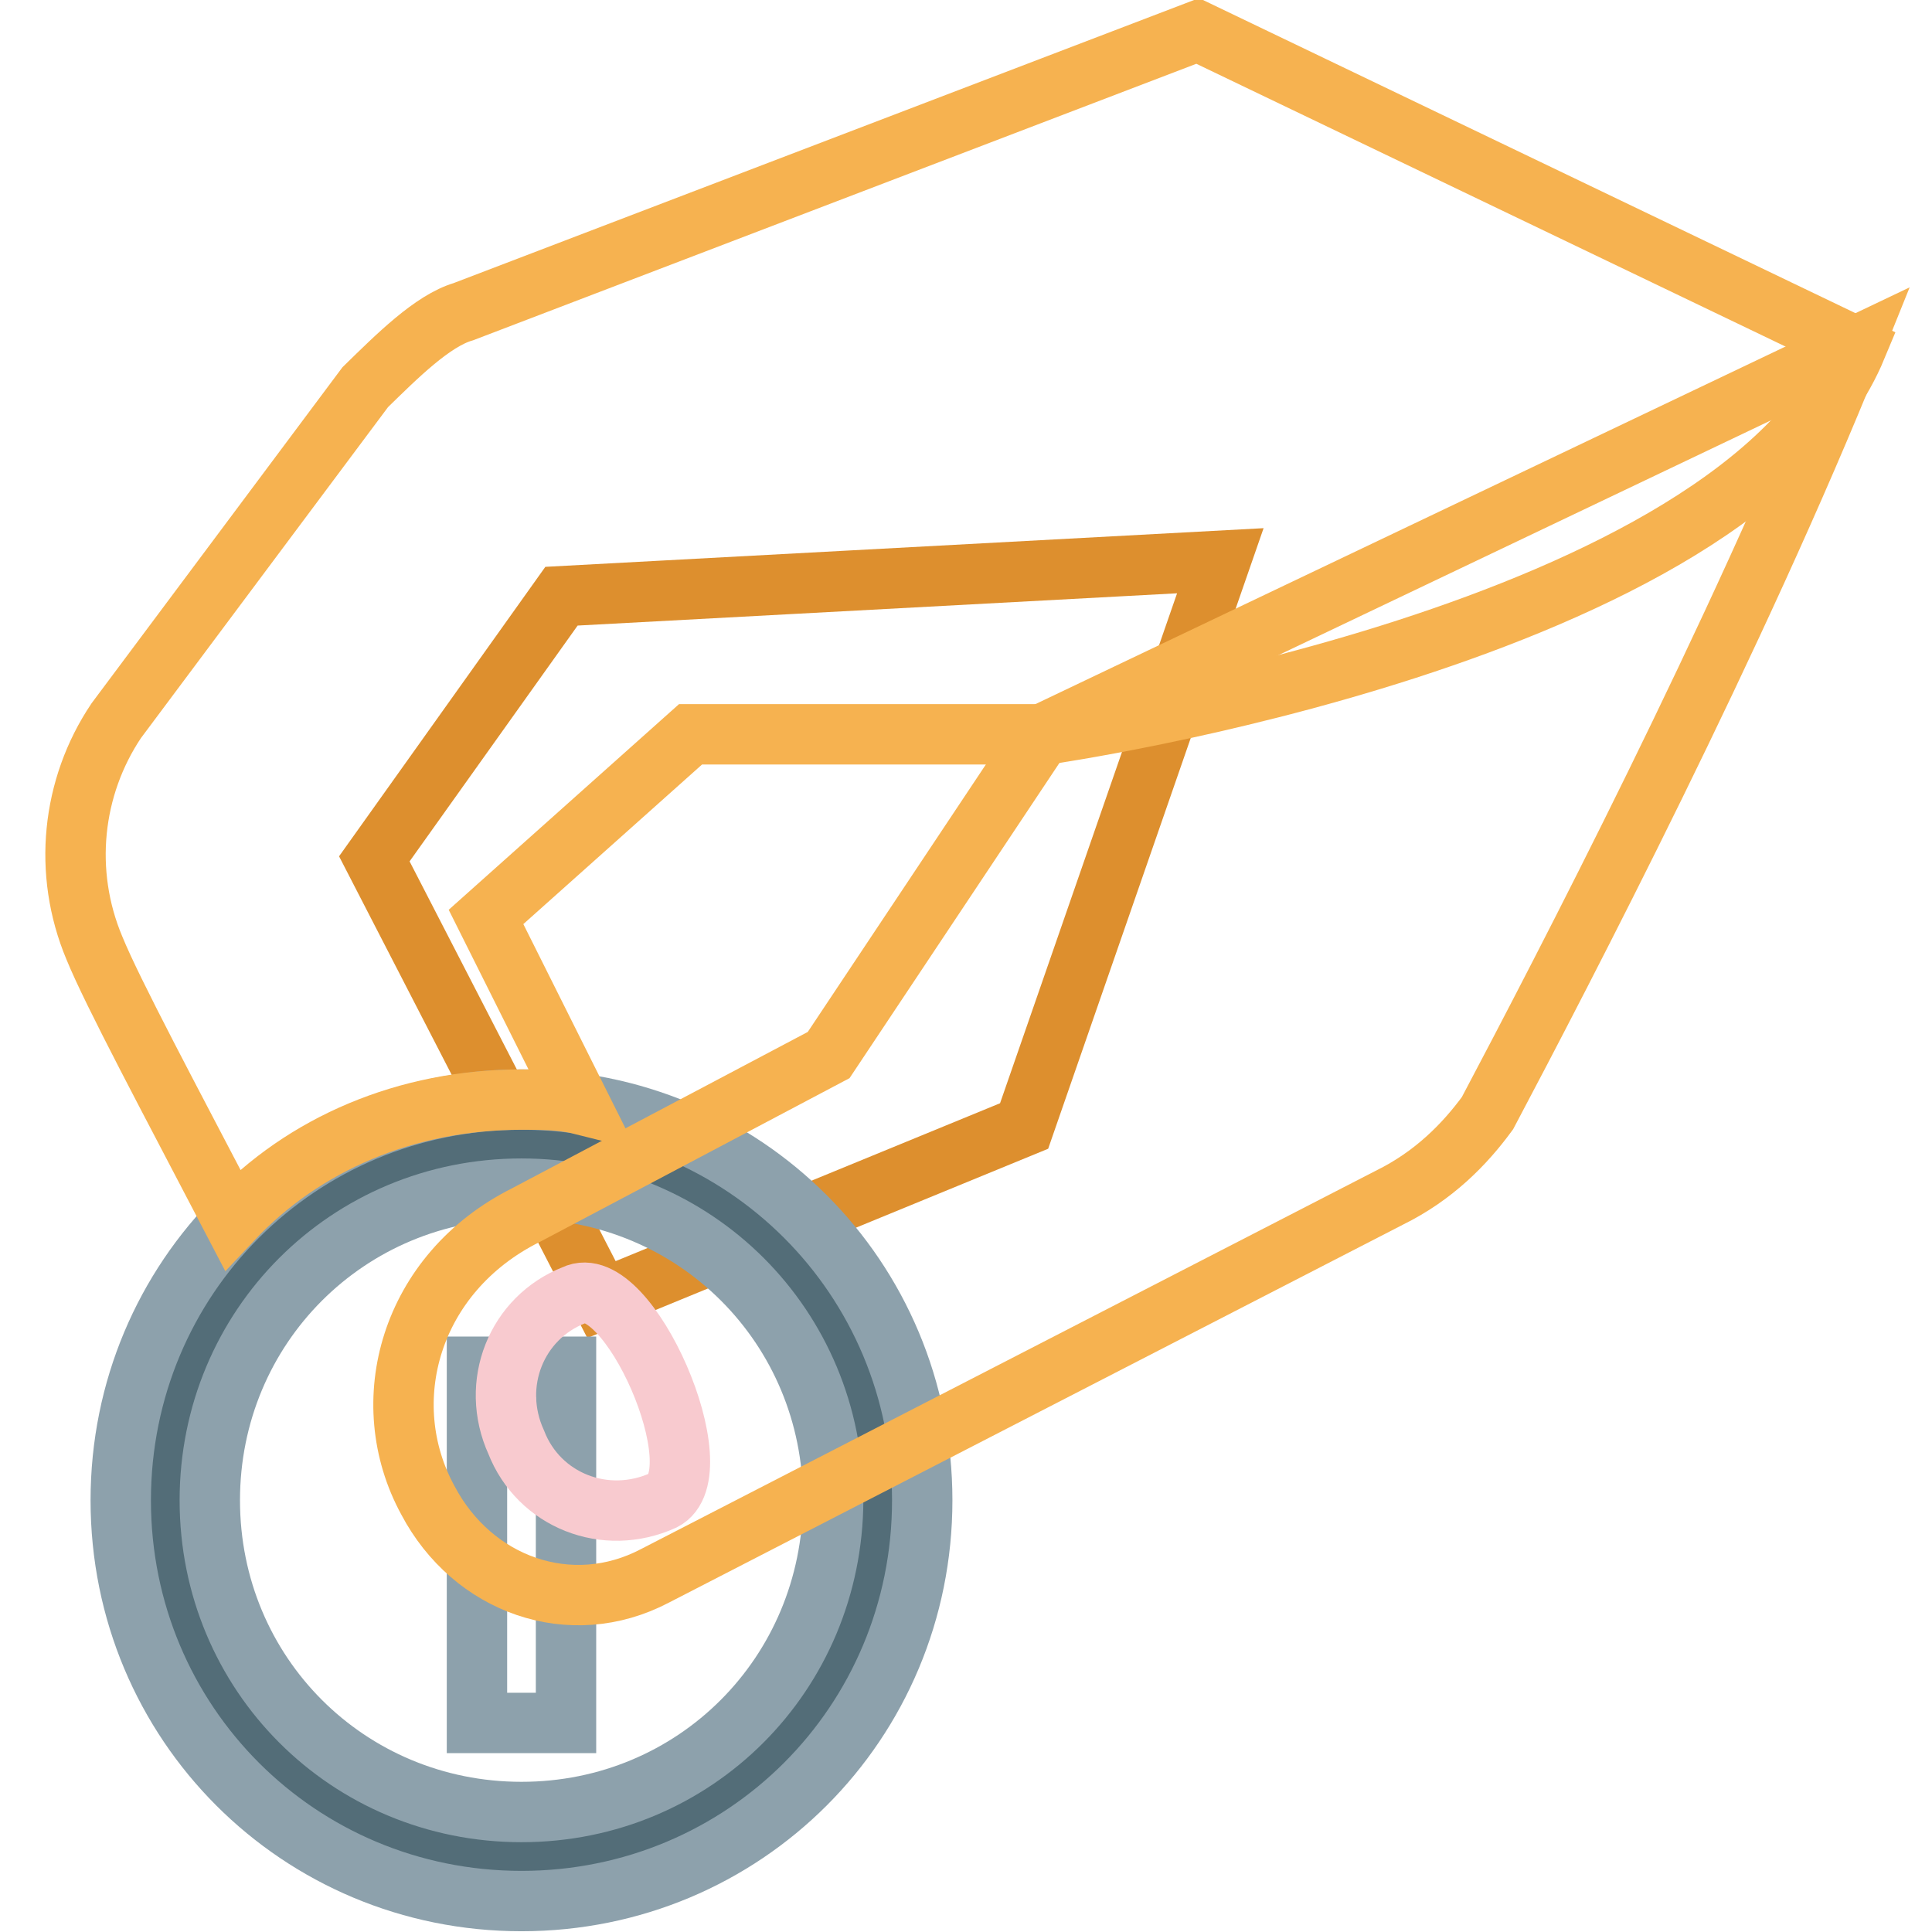 <?xml version="1.0" encoding="utf-8"?>
<!-- Svg Vector Icons : http://www.onlinewebfonts.com/icon -->
<!DOCTYPE svg PUBLIC "-//W3C//DTD SVG 1.1//EN" "http://www.w3.org/Graphics/SVG/1.1/DTD/svg11.dtd">
<svg version="1.1" xmlns="http://www.w3.org/2000/svg" xmlns:xlink="http://www.w3.org/1999/xlink" x="0px" y="0px" viewBox="0 0 256 256" enable-background="new 0 0 256 256" xml:space="preserve">
<g> <path stroke-width="8" fill-opacity="0" stroke="#dd8f2e"  d="M49.6,113.8l30.1,58.4l56-23l26-74.9L74.4,79L49.6,113.8z"/> <path stroke-width="8" fill-opacity="0" stroke="#536d78"  d="M23.1,198.8c0,25.4,20.6,46,46,46c25.4,0,46-20.6,46-46s-20.6-46-46-46C43.7,152.8,23.1,173.4,23.1,198.8z" /> <path stroke-width="8" fill-opacity="0" stroke="#8da1ac"  d="M69.1,145.7c-29.5,0-53.1,23.6-53.1,53.1s23.6,53.1,53.1,53.1c29.5,0,53.1-23.6,53.1-53.1 S98.6,145.7,69.1,145.7z M69.1,240.1c-23,0-41.3-18.3-41.3-41.3c0-23,18.3-41.3,41.3-41.3c23,0,41.3,18.3,41.3,41.3 C110.3,221.8,92.1,240.1,69.1,240.1z"/> <path stroke-width="8" fill-opacity="0" stroke="#8da1ac"  d="M63.2,181.1H75v47.2H63.2V181.1z"/> <path stroke-width="8" fill-opacity="0" stroke="#f6b250"  d="M56.7,198.8c5.9,11.2,18.9,15.9,30.1,10l97.3-50.1c5.9-2.9,10-7.1,13-11.2c10-18.9,33-63.1,48.4-101.4 L138.1,97.3l-28.3,42.5L69.7,161C54.3,168.7,49.6,185.8,56.7,198.8z"/> <path stroke-width="8" fill-opacity="0" stroke="#f6b250"  d="M158.7,4.1L61.4,41.3c-4.1,1.2-8.8,5.9-13,10l-33,44.2c-5.9,8.8-7.1,20.1-2.9,30.1c2.4,5.9,10,20.1,18.3,36 c9.4-10,23-15.9,38.3-15.9c2.4,0,5.3,0,7.7,0.6l-12.4-24.8l27.1-24.2h47.2c0,0,91.4-13,107.3-51.3L158.7,4.1z"/> <path stroke-width="8" fill-opacity="0" stroke="#f8cacf"  d="M87.9,198.8c-7.7,3.5-16.5,0-19.5-7.7c-3.5-7.7,0-16.5,7.7-19.5C83.2,168.1,95,195.2,87.9,198.8z"/></g>
</svg>